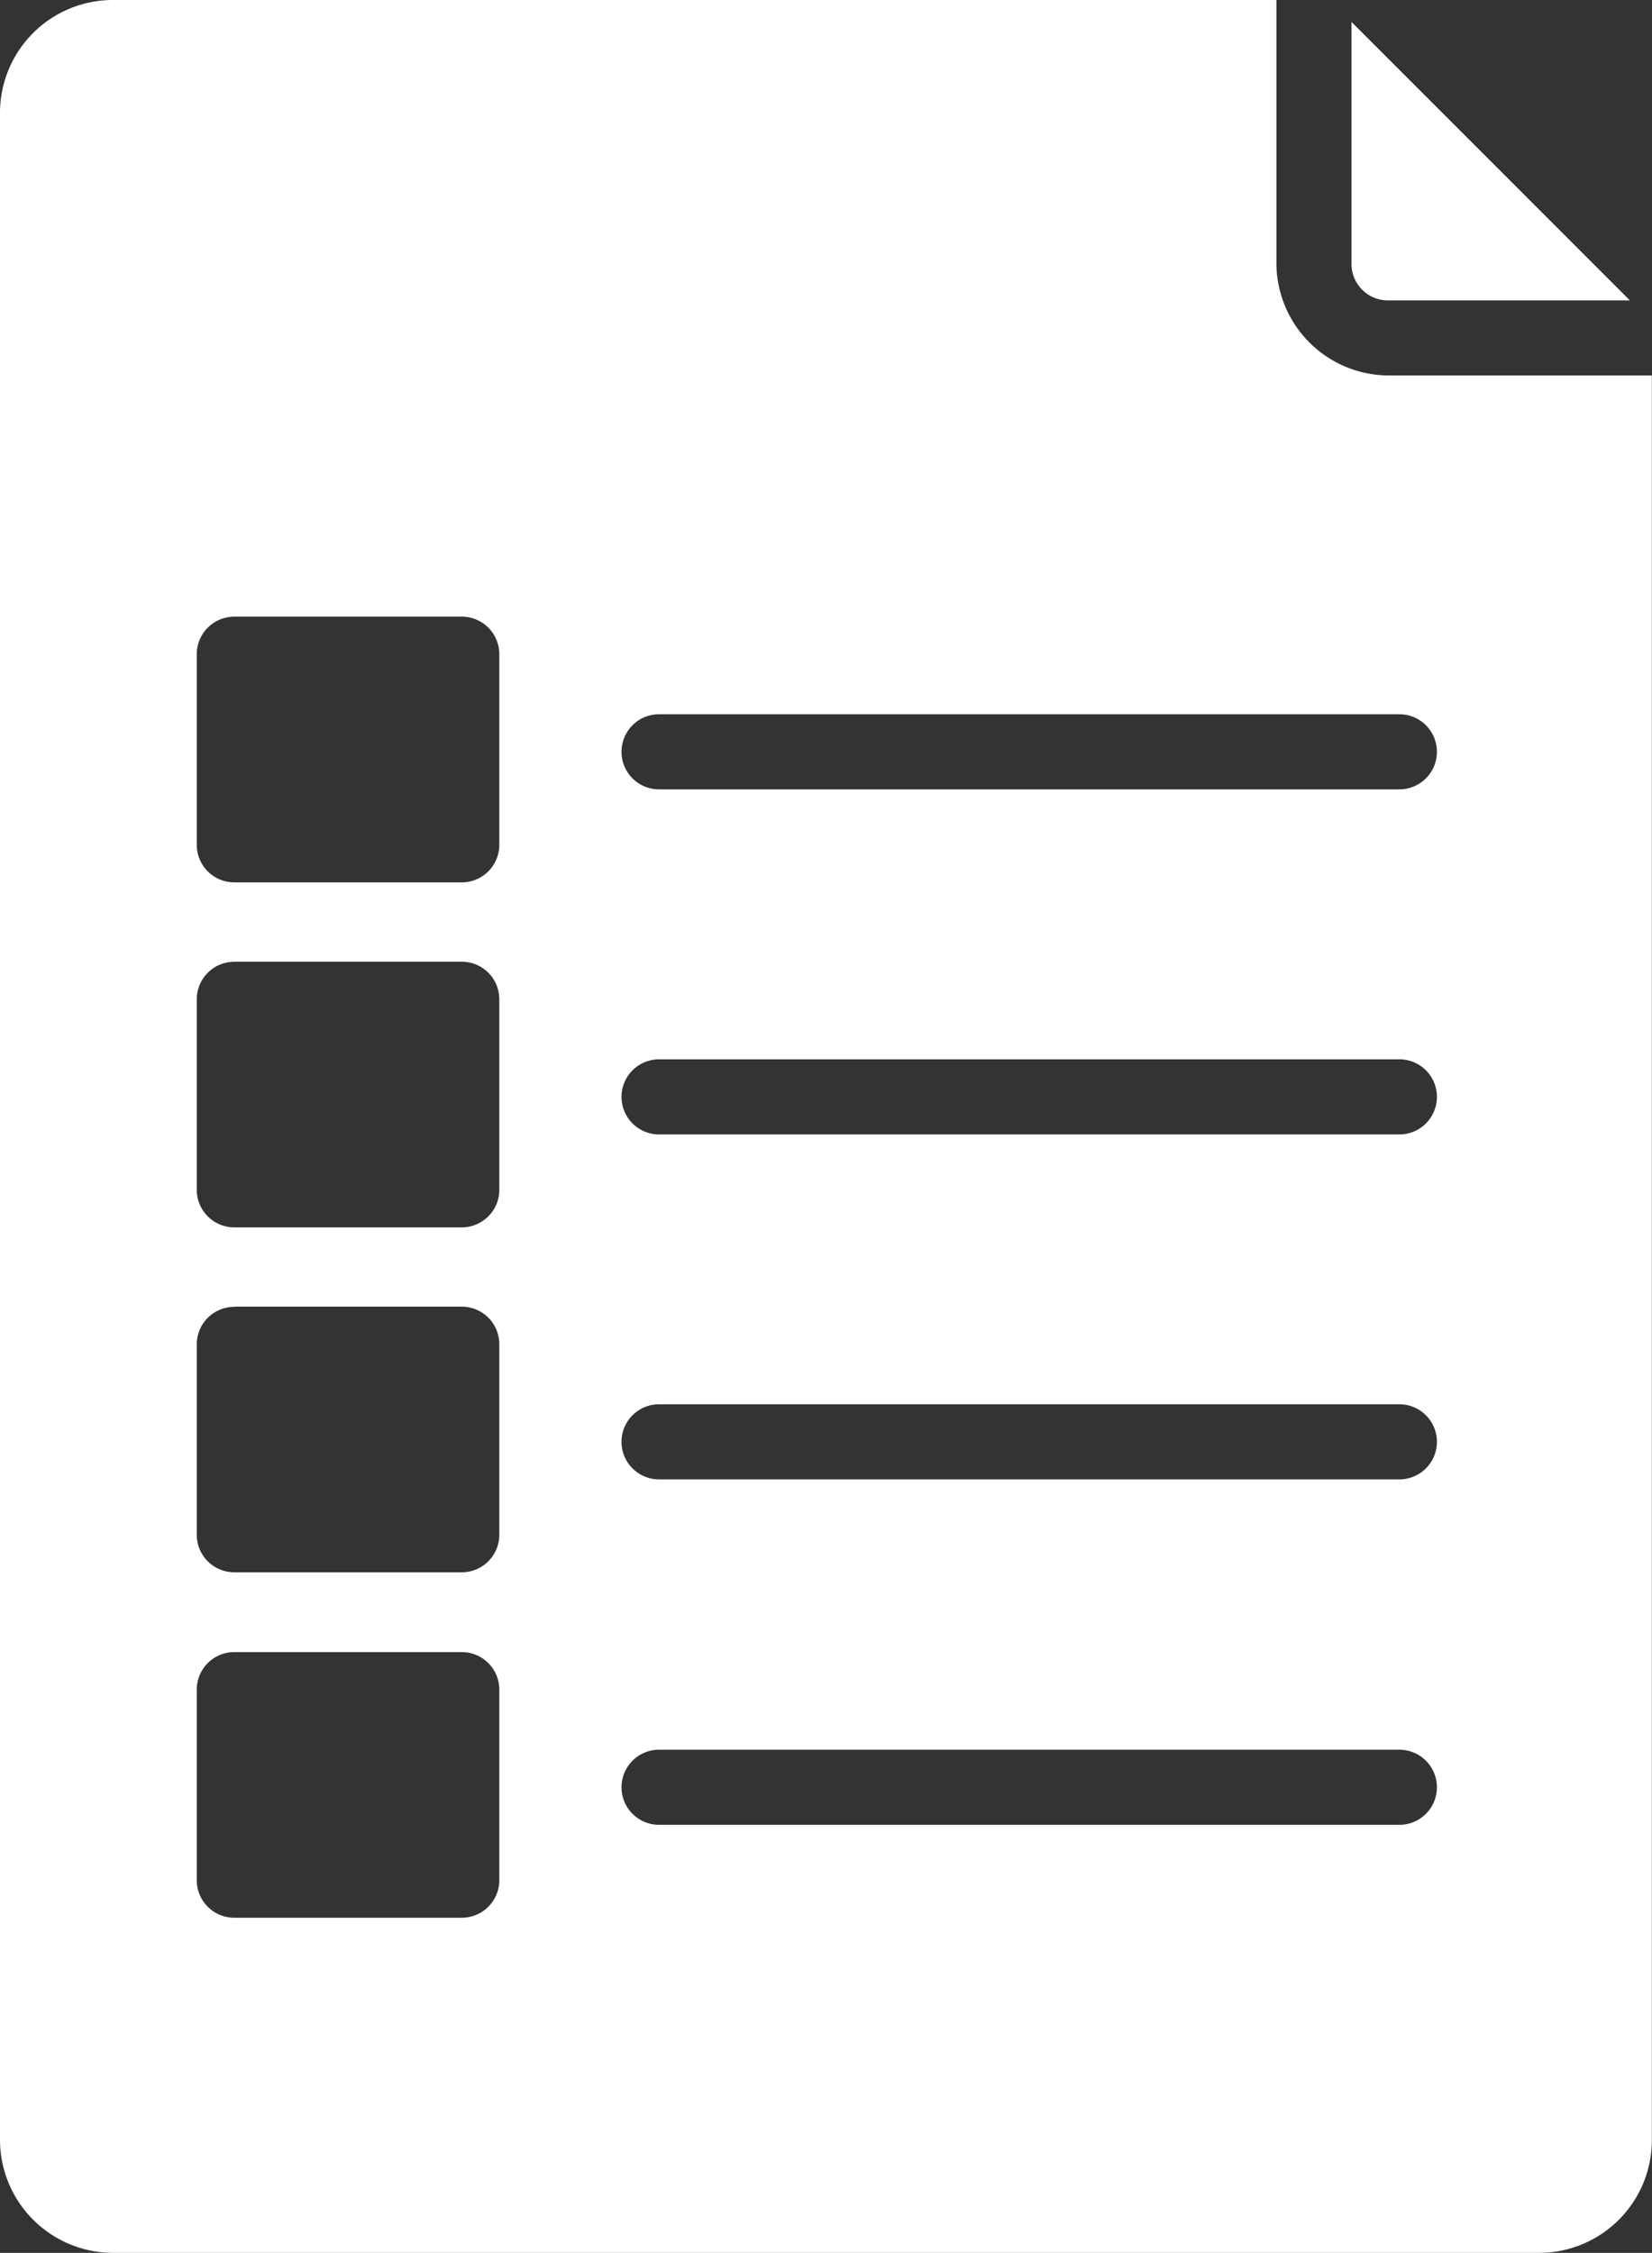 <svg xmlns="http://www.w3.org/2000/svg" xmlns:xlink="http://www.w3.org/1999/xlink" width="44.004" height="60" viewBox="0 0 44.004 60"><rect x="0" y="0" width="44.004" height="60" fill="#333333" stroke="none"/>  <defs>    <clipPath id="clip-path">      <rect id="Rectangle_3153" data-name="Rectangle 3153" width="44.003" height="60" fill="#fff" />    </clipPath>  </defs>  <g id="toptask-icon-5-forms" transform="translate(0 0)">    <g id="Group_13332" data-name="Group 13332" transform="translate(0 0)" clip-path="url(#clip-path)">      <path id="Path_40730" data-name="Path 40730" d="M3,0A3.007,3.007,0,0,0,0,3v54A3.014,3.014,0,0,0,3.005,60H41A3.005,3.005,0,0,0,44,56.995V10H37a3,3,0,0,1-3-3V0ZM36,.585V7a.97.97,0,0,0,1,1h6.414ZM22.151,19.023H37.275a1,1,0,0,1,0,2H17.555a1,1,0,0,1,0-2Zm-15.91-2.6H12.3a1,1,0,0,1,1,1V22.5a1,1,0,0,1-1,1H6.241a1,1,0,0,1-1-1V17.428A1,1,0,0,1,6.241,16.424Zm15.91,11.79H37.275a1,1,0,0,1,0,2H17.555a1,1,0,0,1,0-2Zm-15.91-2.6H12.3a1,1,0,0,1,1,1v5.075a1,1,0,0,1-1,1H6.241a1,1,0,0,1-1-1V26.618A1,1,0,0,1,6.241,25.615ZM22.151,37.4H37.275a1,1,0,0,1,0,2H17.555a1,1,0,0,1,0-2Zm-15.91-2.6H12.3a1,1,0,0,1,1,1v5.075a1,1,0,0,1-1,1H6.241a1,1,0,0,1-1-1V35.809A1,1,0,0,1,6.241,34.805ZM22.151,46.6H37.275a1,1,0,0,1,0,2H17.555a1,1,0,0,1,0-2ZM6.241,44H12.3a1,1,0,0,1,1,1v5.075a1,1,0,0,1-1,1H6.241a1,1,0,0,1-1-1V45A1,1,0,0,1,6.241,44Z" transform="translate(0 0)" fill="#fff" />    </g>  </g></svg>